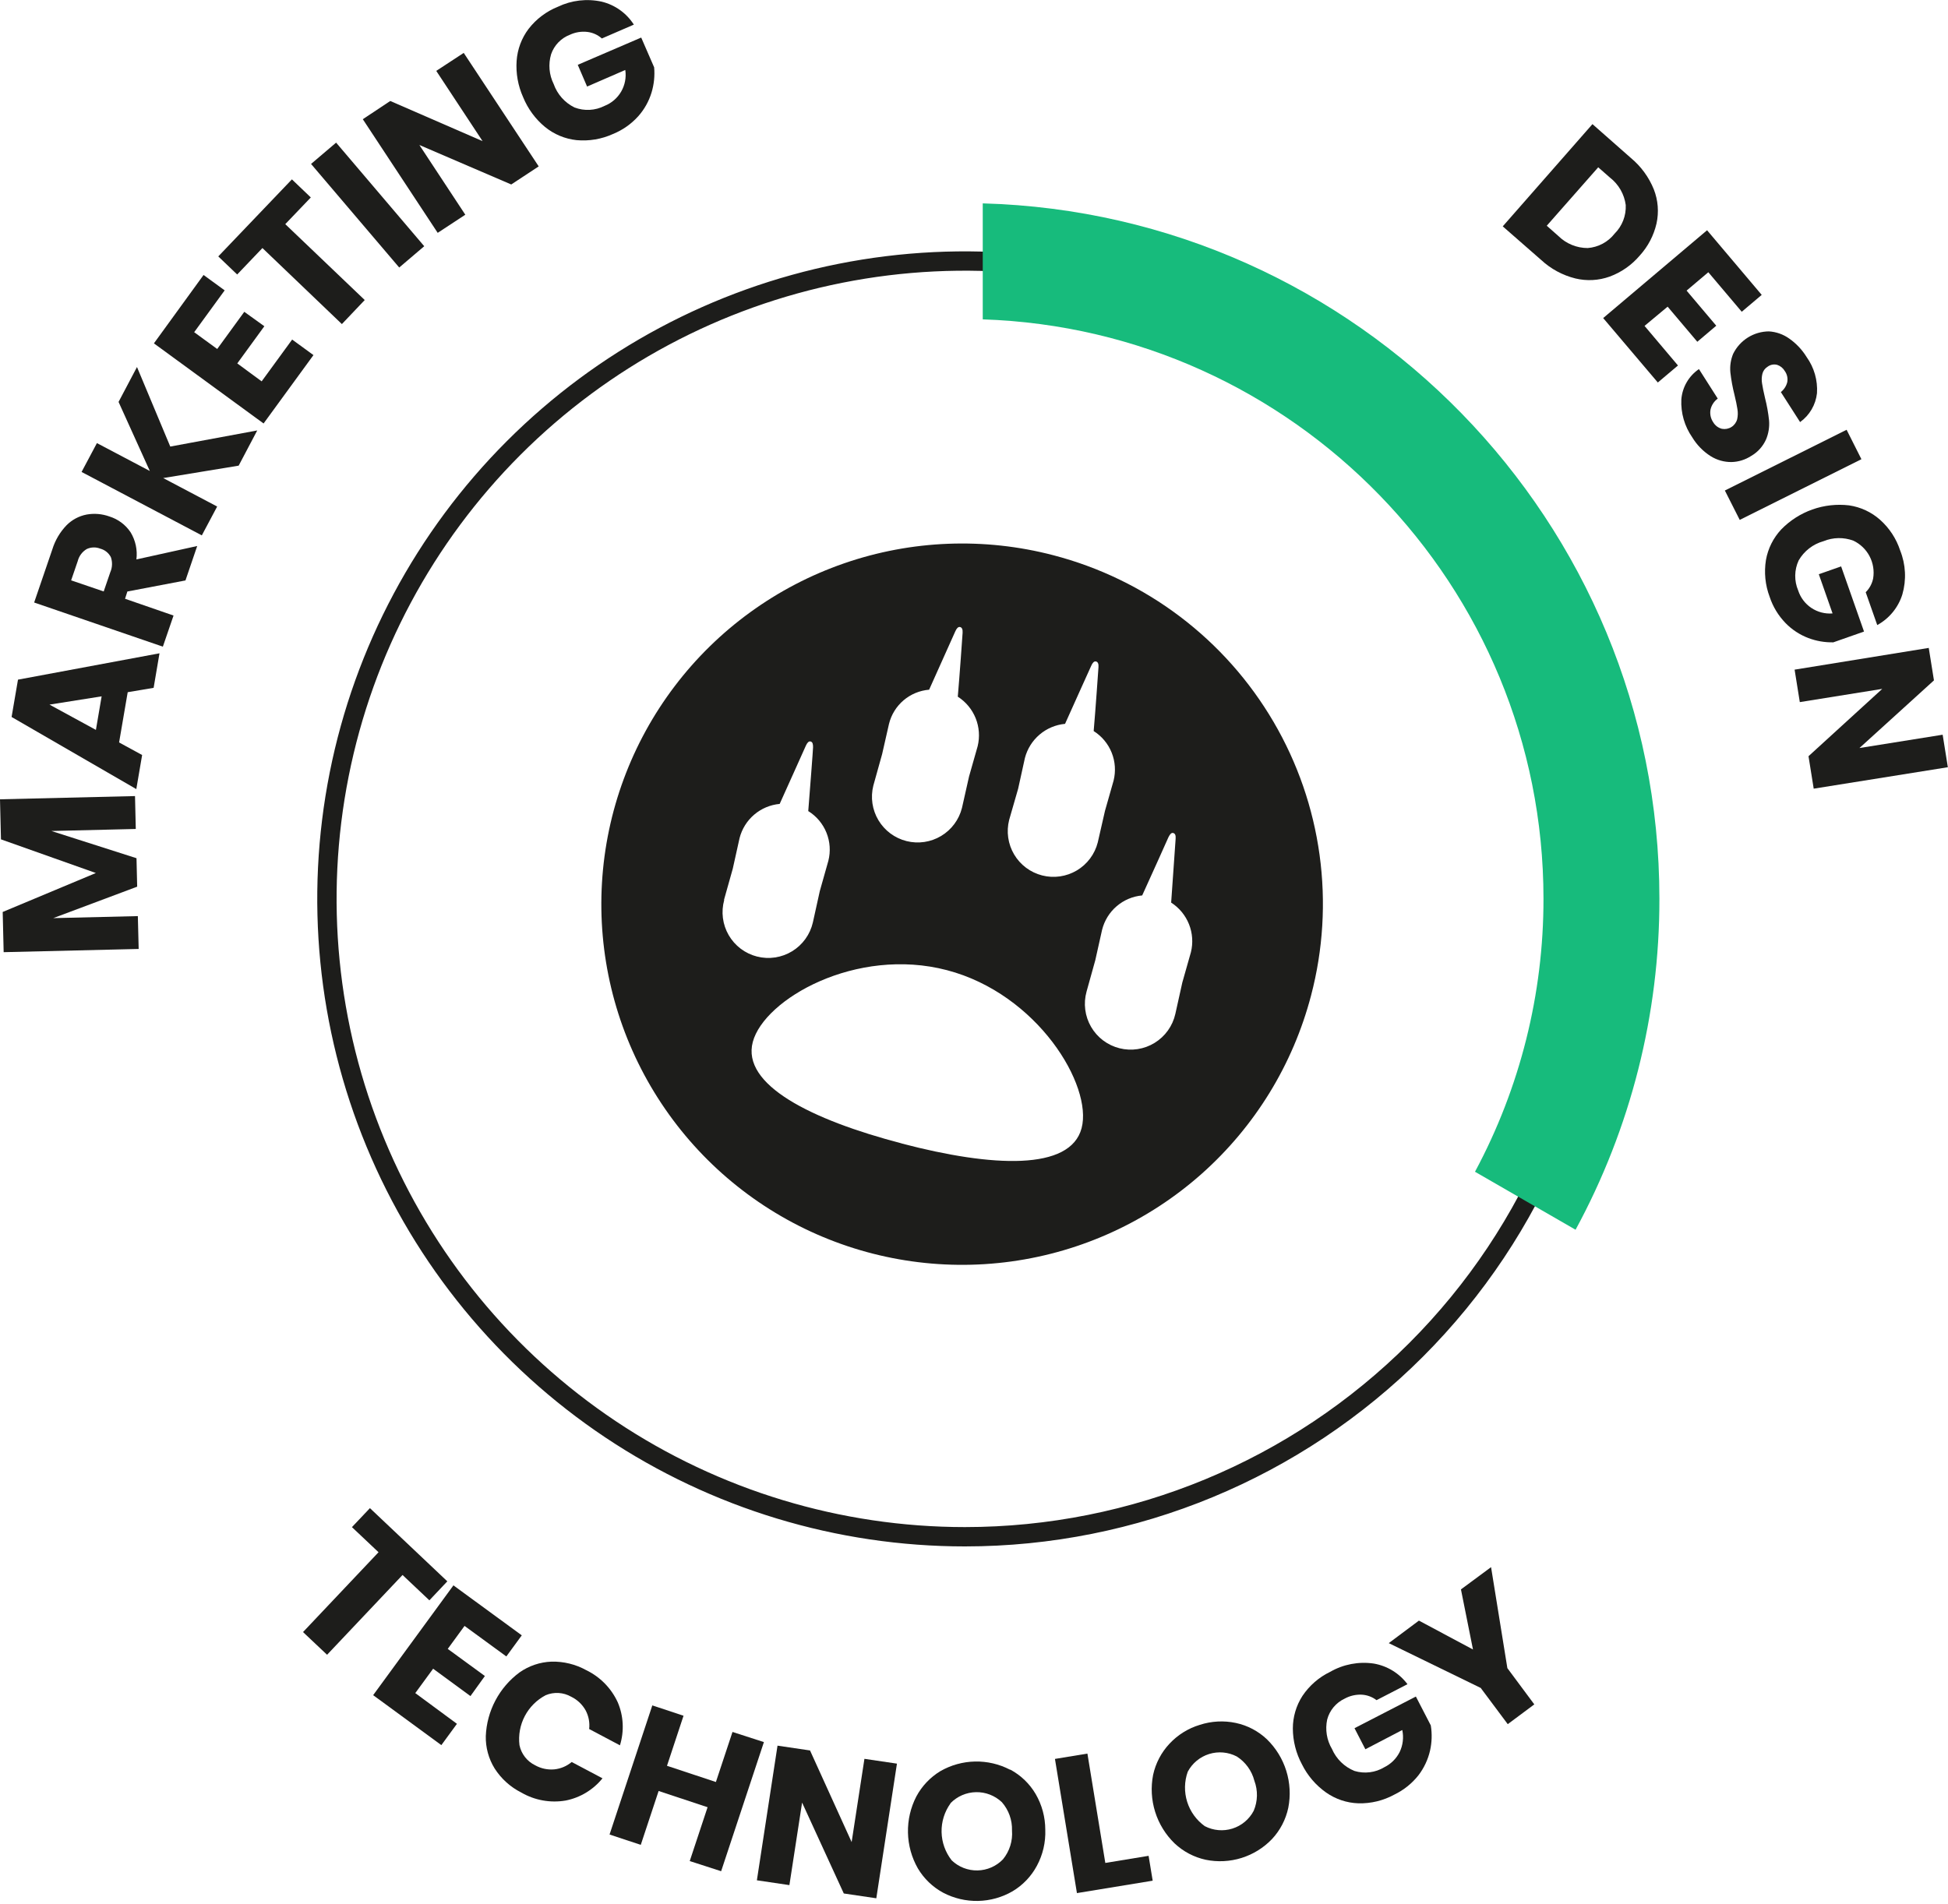 <svg width="405" height="396" viewBox="0 0 405 396" fill="none" xmlns="http://www.w3.org/2000/svg">
<path d="M200.61 319.56C174.376 319.56 148.731 311.781 126.919 297.206C105.106 282.632 88.106 261.916 78.066 237.679C68.027 213.442 65.4 186.773 70.518 161.043C75.636 135.314 88.269 111.679 106.819 93.129C125.369 74.579 149.003 61.947 174.733 56.829C200.463 51.711 227.132 54.337 251.369 64.377C275.606 74.416 296.321 91.417 310.896 113.229C325.471 135.042 333.25 160.686 333.25 186.92C333.25 222.098 319.275 255.836 294.4 280.711C269.526 305.586 235.788 319.56 200.61 319.56Z" stroke="#1D1D1B" stroke-width="4.02"/>
<path d="M320.899 186.89C320.921 206.7 316.028 226.206 306.659 243.66L327.569 255.72C339.04 234.594 345.033 210.929 344.999 186.89C344.999 108.45 282.249 44.44 204.319 42.29V66.41C268.999 68.54 320.899 121.75 320.899 186.89Z" fill="#17BB7C"/>
<path d="M93 328.83L89.27 332.78L83.69 327.51L68 344.1L63 339.38L78.7 322.78L73.17 317.56L76.91 313.61L93 328.83Z" fill="#1D1D1B"/>
<path d="M96.58 338.1L93.09 342.88L100.81 348.52L97.81 352.69L90.05 347L86.34 352.07L95 358.46L91.76 362.89L77.58 352.5L94.27 329.67L108.48 340.06L105.27 344.45L96.58 338.1Z" fill="#1D1D1B"/>
<path d="M128.44 354C129.641 356.83 129.801 359.994 128.89 362.93L122.49 359.54C122.645 358.206 122.39 356.856 121.76 355.67C121.074 354.439 120.027 353.448 118.76 352.83C117.959 352.372 117.063 352.105 116.143 352.049C115.222 351.994 114.3 352.151 113.45 352.51C111.596 353.483 110.081 354.997 109.108 356.851C108.135 358.705 107.748 360.811 108 362.89C108.186 363.792 108.576 364.639 109.141 365.365C109.707 366.092 110.432 366.678 111.26 367.08C112.476 367.763 113.871 368.059 115.26 367.93C116.586 367.792 117.84 367.259 118.86 366.4L125.26 369.79C123.334 372.178 120.63 373.814 117.62 374.41C114.441 374.957 111.17 374.369 108.38 372.75C106.118 371.61 104.205 369.883 102.84 367.75C101.586 365.726 100.947 363.381 101 361C101.107 358.414 101.791 355.884 103.002 353.597C104.213 351.309 105.921 349.322 108 347.78C109.953 346.403 112.263 345.622 114.65 345.53C117.182 345.469 119.684 346.084 121.9 347.31C124.79 348.715 127.101 351.079 128.44 354Z" fill="#1D1D1B"/>
<path d="M158.82 362.26L149.93 389.11L143.4 387L147.11 375.8L136.93 372.43L133.22 383.63L126.73 381.48L135.62 354.63L142.11 356.78L138.67 367.19L148.84 370.56L152.29 360.15L158.82 362.26Z" fill="#1D1D1B"/>
<path d="M182.19 394.74L175.43 393.74L166.76 374.84L164.12 392L157.36 391L161.65 363L168.41 364L177.06 383.05L179.72 365.74L186.48 366.74L182.19 394.74Z" fill="#1D1D1B"/>
<path d="M210.08 368C212.256 369.177 214.068 370.927 215.32 373.06C216.629 375.314 217.319 377.874 217.32 380.48C217.419 383.095 216.815 385.688 215.57 387.99C214.399 390.179 212.653 392.008 210.52 393.28C208.336 394.546 205.867 395.237 203.344 395.289C200.82 395.342 198.325 394.754 196.09 393.58C193.905 392.401 192.083 390.648 190.82 388.51C189.529 386.242 188.825 383.688 188.771 381.079C188.717 378.47 189.315 375.889 190.51 373.57C191.674 371.397 193.401 369.577 195.51 368.3C197.705 367.04 200.181 366.352 202.712 366.299C205.242 366.247 207.745 366.832 209.99 368H210.08ZM197.62 375C196.368 376.735 195.714 378.832 195.76 380.972C195.805 383.112 196.546 385.179 197.87 386.86C199.314 388.239 201.245 388.989 203.241 388.948C205.236 388.907 207.135 388.077 208.52 386.64C209.897 384.957 210.571 382.807 210.4 380.64C210.469 378.485 209.719 376.384 208.3 374.76C206.85 373.384 204.917 372.634 202.919 372.671C200.921 372.709 199.017 373.531 197.62 374.96V375Z" fill="#1D1D1B"/>
<path d="M229.8 387.39L238.8 385.91L239.65 391.08L223.9 393.66L219.33 365.76L226.08 364.65L229.8 387.39Z" fill="#1D1D1B"/>
<path d="M256.94 358.28C259.361 358.795 261.593 359.968 263.39 361.67C265.261 363.488 266.648 365.745 267.425 368.235C268.202 370.725 268.345 373.37 267.84 375.93C267.323 378.36 266.155 380.604 264.46 382.42C262.715 384.245 260.535 385.598 258.125 386.351C255.716 387.105 253.154 387.235 250.68 386.73C248.254 386.205 246.018 385.03 244.21 383.33C242.335 381.514 240.943 379.259 240.163 376.768C239.382 374.277 239.237 371.631 239.74 369.07C240.267 366.65 241.438 364.418 243.13 362.61C244.852 360.757 247.037 359.397 249.46 358.67C251.876 357.887 254.455 357.752 256.94 358.28ZM246.94 368.42C246.222 370.435 246.179 372.63 246.817 374.672C247.456 376.714 248.741 378.493 250.48 379.74C252.252 380.662 254.318 380.844 256.224 380.246C258.13 379.648 259.722 378.319 260.65 376.55C261.499 374.562 261.549 372.324 260.79 370.3C260.255 368.213 258.946 366.408 257.13 365.25C255.356 364.328 253.291 364.144 251.382 364.738C249.474 365.332 247.877 366.655 246.94 368.42Z" fill="#1D1D1B"/>
<path d="M285.62 345.93C288.417 346.411 290.922 347.946 292.62 350.22L286.19 353.54C285.307 352.863 284.241 352.466 283.13 352.4C281.883 352.341 280.644 352.628 279.55 353.23C278.667 353.643 277.885 354.245 277.259 354.993C276.634 355.741 276.18 356.617 275.93 357.56C275.477 359.659 275.834 361.853 276.93 363.7C277.829 365.773 279.506 367.411 281.6 368.26C282.63 368.573 283.714 368.666 284.782 368.533C285.85 368.4 286.878 368.045 287.8 367.49C289.178 366.815 290.298 365.709 290.99 364.34C291.677 362.913 291.871 361.299 291.54 359.75L283.87 363.75L281.61 359.37L294.37 352.79L297.47 358.79C297.756 360.537 297.702 362.323 297.31 364.05C296.879 365.913 296.054 367.662 294.89 369.18C293.546 370.873 291.837 372.24 289.89 373.18C287.601 374.434 285.02 375.059 282.41 374.99C279.994 374.909 277.655 374.124 275.68 372.73C273.554 371.225 271.836 369.214 270.68 366.88C269.451 364.592 268.802 362.037 268.79 359.44C268.789 357.031 269.483 354.673 270.79 352.65C272.231 350.5 274.219 348.774 276.55 347.65C279.294 346.074 282.489 345.468 285.62 345.93Z" fill="#1D1D1B"/>
<path d="M310 325.88L313.39 346.88L318.99 354.42L313.47 358.53L307.85 351L288.73 341.68L295 337L306.24 343L303.74 330.51L310 325.88Z" fill="#1D1D1B"/>
<path d="M0 166.21L28.07 165.54L28.23 172.38L10.68 172.8L28.38 178.46L28.52 184.38L11.07 190.92L28.66 190.5L28.83 197.33L0.76 198L0.56 189.64L19.93 181.54L0.2 174.54L0 166.21Z" fill="#1D1D1B"/>
<path d="M26.55 143.94L24.76 154.39L29.55 157L28.34 164.09L2.41 149.09L3.74 141.33L33.16 135.85L31.94 143.03L26.55 143.94ZM21.13 144.8L10.29 146.52L19.94 151.78L21.13 144.8Z" fill="#1D1D1B"/>
<path d="M38.56 120.7L26.48 123L26 124.51L36.08 128L33.86 134.47L7.1 125.29L10.88 114.24C11.456 112.367 12.463 110.654 13.82 109.24C14.954 108.088 16.412 107.307 18 107C19.591 106.713 21.229 106.851 22.75 107.4C24.556 107.959 26.113 109.125 27.16 110.7C28.182 112.388 28.605 114.372 28.36 116.33L41 113.54L38.56 120.7ZM21.56 122.99L22.93 118.99C23.364 117.999 23.407 116.881 23.05 115.86C22.828 115.427 22.517 115.045 22.138 114.74C21.759 114.435 21.32 114.214 20.85 114.09C20.399 113.91 19.916 113.824 19.431 113.838C18.946 113.852 18.469 113.965 18.03 114.17C17.098 114.726 16.425 115.628 16.16 116.68L14.79 120.68L21.56 122.99Z" fill="#1D1D1B"/>
<path d="M35.4 92.86L53.48 89.51L49.62 96.83L33.93 99.41L45.15 105.33L41.96 111.33L16.96 98.14L20.15 92.14L31.15 97.94L24.65 83.58L28.48 76.32L35.4 92.86Z" fill="#1D1D1B"/>
<path d="M40.37 69.08L45.16 72.57L50.79 64.84L54.96 67.84L49.33 75.57L54.4 79.3L60.74 70.61L65.17 73.84L54.8 88.06L32 71.4L42.32 57.18L46.71 60.38L40.37 69.08Z" fill="#1D1D1B"/>
<path d="M60.69 37.3L64.62 41.06L59.31 46.61L75.83 62.39L71.08 67.39L54.56 51.58L49.31 57.08L45.38 53.32L60.69 37.3Z" fill="#1D1D1B"/>
<path d="M69.88 29.66L88.2 51.2L83 55.63L64.67 34.09L69.88 29.66Z" fill="#1D1D1B"/>
<path d="M112 34.6L106.29 38.36L87.19 30.15L96.74 44.65L91 48.42L75.43 24.79L81.14 21L100.33 29.35L90.7 14.74L96.41 11L112 34.6Z" fill="#1D1D1B"/>
<path d="M125.07 0.34C127.842 1.004 130.247 2.718 131.78 5.12L125.13 8C124.293 7.251 123.246 6.776 122.13 6.64C120.89 6.492 119.633 6.693 118.5 7.22C117.59 7.566 116.767 8.108 116.089 8.808C115.412 9.508 114.897 10.349 114.58 11.27C113.966 13.329 114.155 15.545 115.11 17.47C115.862 19.602 117.42 21.355 119.45 22.35C120.454 22.733 121.527 22.901 122.6 22.844C123.673 22.787 124.722 22.507 125.68 22.02C127.14 21.448 128.363 20.398 129.147 19.041C129.932 17.684 130.233 16.1 130 14.55L122.06 18L120.12 13.48L133.31 7.81L136 14C136.157 15.765 135.974 17.544 135.46 19.24C134.905 21.068 133.96 22.753 132.69 24.18C131.243 25.785 129.452 27.043 127.45 27.86C125.075 28.939 122.459 29.381 119.86 29.14C117.458 28.881 115.182 27.929 113.31 26.4C111.305 24.745 109.741 22.618 108.76 20.21C107.696 17.839 107.232 15.243 107.41 12.65C107.578 10.239 108.443 7.928 109.9 6C111.488 3.951 113.594 2.363 116 1.4C118.822 0.05 122.013 -0.323 125.07 0.34Z" fill="#1D1D1B"/>
<path d="M334.68 57.51C332.383 58.339 329.893 58.475 327.52 57.9C324.872 57.24 322.433 55.923 320.43 54.07L312.43 47.07L331.08 25.81L339.08 32.86C341.18 34.607 342.816 36.847 343.84 39.38C344.725 41.636 344.919 44.103 344.4 46.47C343.83 48.97 342.62 51.278 340.89 53.17C339.225 55.124 337.087 56.619 334.68 57.51ZM330.09 51.58C331.181 51.498 332.242 51.188 333.207 50.672C334.171 50.155 335.017 49.443 335.69 48.58C336.468 47.804 337.076 46.874 337.474 45.849C337.872 44.825 338.051 43.728 338 42.63C337.697 40.373 336.519 38.326 334.72 36.93L332.28 34.79L321.58 46.94L324 49.08C325.622 50.682 327.81 51.58 330.09 51.58Z" fill="#1D1D1B"/>
<path d="M355.17 56.61L350.65 60.43L356.82 67.73L352.88 71.07L346.71 63.77L341.91 67.77L348.86 76L344.67 79.54L333.31 66.14L354.91 47.88L366.27 61.32L362.12 64.83L355.17 56.61Z" fill="#1D1D1B"/>
<path d="M360 96.08C358.466 96.098 356.96 95.674 355.66 94.86C354.093 93.865 352.779 92.519 351.82 90.93C350.223 88.63 349.428 85.867 349.56 83.07C349.656 81.809 350.036 80.587 350.669 79.493C351.303 78.399 352.175 77.461 353.22 76.75L357.13 82.89C356.359 83.447 355.821 84.27 355.62 85.2C355.465 86.111 355.669 87.047 356.19 87.81C356.386 88.146 356.647 88.439 356.958 88.673C357.269 88.906 357.623 89.075 358 89.17C358.683 89.299 359.39 89.165 359.979 88.794C360.567 88.423 360.992 87.843 361.17 87.17C361.323 86.48 361.34 85.767 361.22 85.07C361.11 84.32 360.9 83.31 360.6 82.07C360.211 80.541 359.927 78.988 359.75 77.42C359.63 76.112 359.829 74.794 360.33 73.58C361.014 72.187 362.072 71.013 363.386 70.188C364.7 69.363 366.218 68.921 367.77 68.91C369.293 69.003 370.759 69.523 372 70.41C373.453 71.43 374.681 72.737 375.61 74.25C377.173 76.433 377.933 79.09 377.76 81.77C377.628 82.96 377.248 84.11 376.643 85.143C376.038 86.177 375.223 87.072 374.25 87.77L370.25 81.53C370.908 81.008 371.375 80.284 371.58 79.47C371.656 79.071 371.65 78.66 371.562 78.263C371.475 77.866 371.307 77.49 371.07 77.16C370.719 76.551 370.157 76.092 369.49 75.87C369.149 75.778 368.791 75.765 368.445 75.833C368.098 75.9 367.771 76.047 367.49 76.26C366.952 76.591 366.564 77.118 366.41 77.73C366.252 78.385 366.228 79.066 366.34 79.73C366.45 80.45 366.65 81.46 366.95 82.73C367.349 84.281 367.633 85.858 367.8 87.45C367.906 88.784 367.694 90.124 367.18 91.36C366.539 92.81 365.454 94.019 364.08 94.81C362.864 95.604 361.451 96.043 360 96.08Z" fill="#1D1D1B"/>
<path d="M386.999 95.49L361.699 108.11L358.609 102L383.919 89.37L386.999 95.49Z" fill="#1D1D1B"/>
<path d="M395.51 123.61C394.661 126.329 392.789 128.613 390.29 129.98L387.89 123.15C388.683 122.367 389.223 121.364 389.44 120.27C389.697 118.695 389.434 117.078 388.693 115.664C387.952 114.251 386.772 113.116 385.33 112.43C383.317 111.682 381.095 111.721 379.11 112.54C376.932 113.145 375.079 114.582 373.95 116.54C373.497 117.515 373.254 118.575 373.237 119.65C373.22 120.725 373.428 121.791 373.85 122.78C374.328 124.267 375.294 125.548 376.592 126.416C377.89 127.284 379.444 127.687 381 127.56L378.14 119.41L382.78 117.78L387.54 131.33L381.16 133.57C379.389 133.607 377.628 133.305 375.97 132.68C374.187 132.002 372.573 130.944 371.24 129.58C369.732 128.033 368.596 126.162 367.92 124.11C366.998 121.668 366.733 119.027 367.15 116.45C367.571 114.067 368.676 111.857 370.33 110.09C372.14 108.23 374.355 106.811 376.802 105.944C379.249 105.077 381.862 104.785 384.44 105.09C386.834 105.439 389.073 106.482 390.88 108.09C392.813 109.814 394.256 112.018 395.06 114.48C396.222 117.389 396.38 120.602 395.51 123.61Z" fill="#1D1D1B"/>
<path d="M377.079 164L375.999 157.25L391.329 143.25L374.189 146L373.109 139.25L400.999 134.73L402.079 141.48L386.589 155.55L403.889 152.78L404.969 159.54L377.079 164Z" fill="#1D1D1B"/>
<path fill-rule="evenodd" clip-rule="evenodd" d="M219 115.46C204.649 111.706 189.508 112.293 175.49 117.144C161.473 121.996 149.209 130.896 140.249 142.718C131.289 154.539 126.036 168.753 125.154 183.56C124.272 198.367 127.801 213.103 135.294 225.905C142.787 238.707 153.908 248.999 167.251 255.481C180.593 261.962 195.558 264.341 210.253 262.318C224.948 260.294 238.713 253.959 249.807 244.112C260.901 234.266 268.826 221.351 272.58 207C275.085 197.471 275.685 187.542 274.347 177.78C273.009 168.019 269.758 158.617 264.781 150.114C259.804 141.611 253.199 134.173 245.343 128.227C237.487 122.28 228.535 117.942 219 115.46ZM213.08 157.64C213.57 155.738 214.634 154.034 216.129 152.759C217.623 151.485 219.475 150.703 221.43 150.52C223.13 146.77 226.66 138.86 226.87 138.45C227.13 137.84 227.47 137.45 227.87 137.55C228.27 137.65 228.43 138.06 228.38 138.74C228.33 139.42 227.75 147.85 227.38 152.02C229.068 153.083 230.377 154.653 231.121 156.504C231.864 158.355 232.004 160.394 231.52 162.33L229.73 168.62L228.23 175.18C227.922 176.389 227.379 177.526 226.631 178.526C225.884 179.526 224.947 180.368 223.874 181.006C222.801 181.643 221.613 182.063 220.378 182.241C219.143 182.42 217.884 182.353 216.675 182.045C215.465 181.737 214.328 181.194 213.329 180.447C212.329 179.699 211.487 178.762 210.849 177.689C210.212 176.616 209.792 175.428 209.614 174.193C209.435 172.958 209.502 171.699 209.81 170.49L211.68 164L213.08 157.64ZM184.83 150.52C185.301 148.612 186.36 146.9 187.856 145.626C189.352 144.352 191.211 143.581 193.17 143.42L198.61 131.29C198.87 130.7 199.2 130.29 199.61 130.39C200.02 130.49 200.17 130.9 200.13 131.59C200.09 132.28 199.49 140.74 199.13 144.87C200.808 145.941 202.108 147.51 202.849 149.357C203.589 151.204 203.733 153.237 203.26 155.17L201.47 161.47L200 168C199.386 170.444 197.826 172.544 195.664 173.838C193.502 175.132 190.914 175.514 188.47 174.9C186.026 174.286 183.926 172.726 182.632 170.564C181.338 168.402 180.956 165.814 181.57 163.37L183.4 156.81L184.83 150.52ZM150.52 187.14L152.35 180.63L153.76 174.28C154.245 172.379 155.308 170.674 156.801 169.401C158.295 168.128 160.146 167.349 162.1 167.17C163.8 163.43 167.34 155.5 167.54 155.07C167.8 154.48 168.14 154.07 168.54 154.19C168.94 154.31 169.04 154.7 169.04 155.38C169.04 155.89 168.37 164.49 168.04 168.66C169.746 169.715 171.071 171.286 171.822 173.146C172.574 175.005 172.713 177.056 172.22 179L170.44 185.3L169 191.82C168.716 193.055 168.189 194.221 167.448 195.25C166.708 196.278 165.769 197.148 164.688 197.809C163.606 198.47 162.403 198.907 161.15 199.096C159.897 199.286 158.619 199.222 157.39 198.91C156.162 198.598 155.008 198.044 153.997 197.28C152.986 196.516 152.138 195.557 151.502 194.461C150.867 193.364 150.457 192.152 150.297 190.895C150.137 189.637 150.23 188.361 150.57 187.14H150.52ZM187.51 237.78C168.62 232.85 154.14 225.58 156.51 216.67C158.88 207.76 178 196.8 196.87 201.74C215.74 206.68 227.21 225.74 224.87 234.6C222.53 243.46 206.4 242.76 187.45 237.78H187.51ZM244.36 210.84C244.081 212.079 243.557 213.249 242.818 214.283C242.08 215.316 241.142 216.191 240.061 216.856C238.979 217.522 237.775 217.964 236.52 218.157C235.265 218.35 233.984 218.29 232.752 217.98C231.52 217.671 230.363 217.118 229.348 216.354C228.334 215.591 227.482 214.632 226.844 213.534C226.205 212.436 225.793 211.222 225.631 209.962C225.468 208.703 225.56 207.424 225.9 206.2L227.72 199.66L229.13 193.35C229.606 191.44 230.664 189.725 232.159 188.444C233.653 187.163 235.51 186.378 237.47 186.2C239.18 182.45 242.75 174.53 242.92 174.11C243.21 173.53 243.51 173.11 243.92 173.22C244.33 173.33 244.47 173.72 244.42 174.41C244.37 175.1 243.79 183.55 243.49 187.69C245.165 188.765 246.462 190.337 247.199 192.186C247.936 194.035 248.076 196.067 247.6 198L245.81 204.31L244.36 210.84Z" fill="#1D1D1B"/>
</svg>
